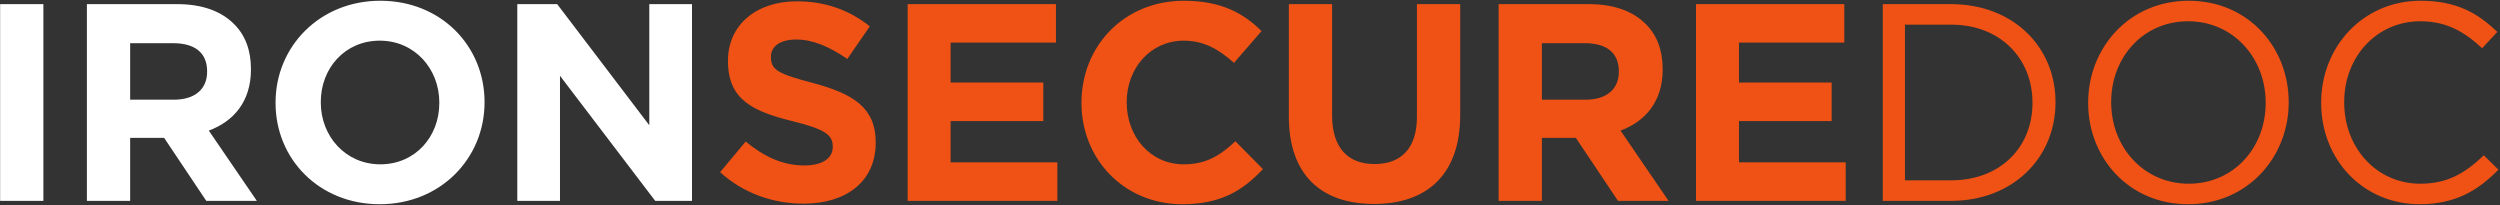 <svg width="683" height="56" viewBox="0 0 683 56" fill="none" xmlns="http://www.w3.org/2000/svg">
<rect x="0" y="0" width="683" height="56" fill="#333333" stroke="none"/>
<g clip-path="url(#clip0_237_2)">
<path d="M0.036 54.873V1.126H11.853V54.873H0.036ZM23.742 54.873V1.126H48.298C55.128 1.126 60.346 2.969 63.953 6.578C67.022 9.649 68.557 13.718 68.557 18.863V19.016C68.557 27.693 63.876 33.144 57.047 35.678L70.169 54.873H56.356L44.845 37.674H35.56V54.873H23.742ZM35.56 27.232H47.531C53.363 27.232 56.586 24.237 56.586 19.631V19.477C56.586 14.333 53.133 11.799 47.301 11.799H35.56V27.232ZM103.753 55.794C87.178 55.794 75.283 43.433 75.283 28.153V28C75.283 12.72 87.331 0.205 103.906 0.205C120.482 0.205 132.376 12.567 132.376 27.846V28C132.376 43.279 120.328 55.794 103.753 55.794ZM103.906 44.892C113.422 44.892 120.021 37.367 120.021 28.153V28C120.021 18.786 113.268 11.108 103.753 11.108C94.237 11.108 87.638 18.632 87.638 27.846V28C87.638 37.214 94.391 44.892 103.906 44.892ZM141.324 54.873V1.126H152.22L177.39 34.219V1.126H189.054V54.873H179.002L152.988 20.706V54.873H141.324Z" fill="white"/>
<path d="M219.523 55.641C211.312 55.641 203.178 52.877 196.732 47.041L203.715 38.672C208.626 42.665 213.614 45.199 219.753 45.199C224.664 45.199 227.504 43.279 227.504 40.131V39.978C227.504 36.983 225.662 35.371 216.684 33.144C205.787 30.457 198.881 27.309 198.881 16.713V16.559C198.881 6.808 206.631 0.358 217.681 0.358C225.585 0.358 232.108 2.815 237.633 7.192L231.494 16.099C226.659 12.797 222.132 10.801 217.528 10.801C212.923 10.801 210.621 12.797 210.621 15.484V15.638C210.621 19.247 212.923 20.245 222.209 22.702C233.105 25.619 239.244 29.459 239.244 38.826V38.979C239.244 49.652 231.11 55.641 219.523 55.641ZM247.966 54.873V1.126H288.483V11.645H259.707V22.548H285.03V33.067H259.707V44.354H288.867V54.873H247.966ZM323.009 55.794C307.201 55.794 295.46 43.586 295.46 28.153V28C295.46 12.72 306.971 0.205 323.469 0.205C333.522 0.205 339.738 3.583 344.649 8.497L337.129 17.174C332.908 13.411 328.841 11.108 323.393 11.108C314.338 11.108 307.815 18.632 307.815 27.846V28C307.815 37.214 314.184 44.892 323.393 44.892C329.532 44.892 333.292 42.511 337.512 38.596L345.033 46.197C339.507 52.109 333.445 55.794 323.009 55.794ZM375.365 55.718C360.939 55.718 352.114 47.733 352.114 31.839V1.126H363.932V31.532C363.932 40.361 368.229 44.815 375.519 44.815C382.809 44.815 387.106 40.515 387.106 31.916V1.126H398.924V31.455C398.924 47.733 389.792 55.718 375.365 55.718ZM409.426 54.873V1.126H433.982C440.811 1.126 446.03 2.969 449.636 6.578C452.706 9.649 454.24 13.718 454.24 18.863V19.016C454.24 27.693 449.559 33.144 442.73 35.678L455.852 54.873H442.039L430.529 37.674H421.243V54.873H409.426ZM421.243 27.232H433.214C439.046 27.232 442.269 24.237 442.269 19.631V19.477C442.269 14.333 438.816 11.799 432.984 11.799H421.243V27.232ZM463.346 54.873V1.126H503.863V11.645H475.086V22.548H500.41V33.067H475.086V44.354H504.247V54.873H463.346ZM514.37 54.873V1.126H533.017C549.899 1.126 561.563 12.72 561.563 27.846V28C561.563 43.126 549.899 54.873 533.017 54.873H514.37ZM533.017 6.731H520.432V49.268H533.017C546.6 49.268 555.271 40.131 555.271 28.153V28C555.271 16.099 546.6 6.731 533.017 6.731ZM597.801 55.794C581.456 55.794 570.483 42.972 570.483 28.153V28C570.483 13.181 581.609 0.205 597.954 0.205C614.3 0.205 625.273 13.027 625.273 27.846V28C625.273 42.819 614.146 55.794 597.801 55.794ZM597.954 50.19C610.232 50.19 618.981 40.361 618.981 28.153V28C618.981 15.791 610.079 5.81 597.801 5.81C585.523 5.81 576.775 15.638 576.775 27.846V28C576.775 40.208 585.677 50.19 597.954 50.19ZM661.079 55.794C645.578 55.794 634.144 43.586 634.144 28.153V28C634.144 12.797 645.578 0.205 661.309 0.205C671.055 0.205 676.963 3.583 682.258 8.728L678.114 13.181C673.51 8.881 668.599 5.81 661.232 5.81C649.338 5.81 640.436 15.484 640.436 27.846V28C640.436 40.438 649.338 50.19 661.232 50.19C668.599 50.19 673.433 47.349 678.575 42.435L682.565 46.35C677.04 52.032 670.748 55.794 661.079 55.794Z" fill="#EF5214"/>
</g>
<defs>
<clipPath id="clip0_237_2">
<rect width="683" height="56" fill="white"/>
</clipPath>
</defs>
</svg>
